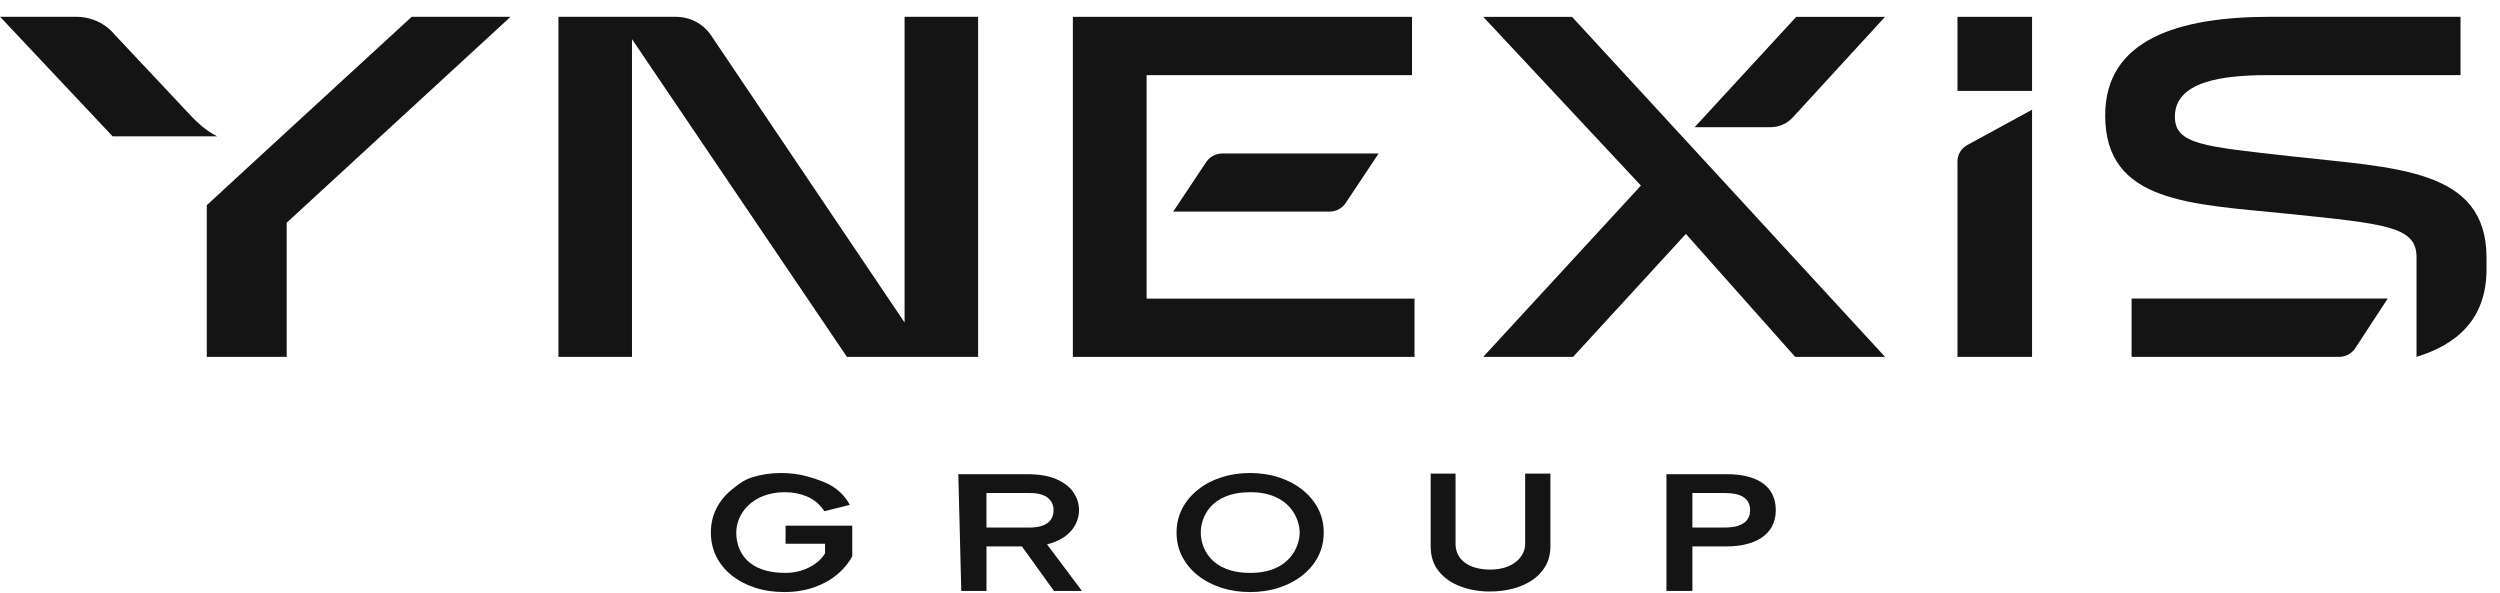 <svg xmlns="http://www.w3.org/2000/svg" width="527" height="125" viewBox="0 0 527 125" fill="none"><path d="M165.606 114.616H173.918V116.654C173.425 117.473 172.758 118.19 171.915 118.797C171.073 119.408 170.109 119.886 169.022 120.239C167.934 120.592 166.766 120.768 165.518 120.768C157.582 120.768 155.206 116.242 155.206 112.261C155.206 108.28 158.602 103.754 165.473 103.754C167.155 103.754 168.72 104.064 170.173 104.687C171.622 105.31 172.827 106.332 173.786 107.763L179.136 106.426C178.382 104.996 177.302 103.785 175.893 102.786C174.484 101.791 172.253 101.027 170.442 100.502C168.628 99.973 166.706 99.71 164.679 99.71C162.475 99.71 160.428 100.016 158.542 100.623C156.655 101.234 155.64 102.1 154.247 103.225C152.854 104.35 151.775 105.682 151.004 107.214C150.233 108.75 149.852 110.431 149.852 112.257C149.852 114.083 150.237 115.803 151.004 117.335C151.771 118.872 152.862 120.196 154.267 121.309C155.676 122.422 157.314 123.284 159.184 123.891C161.054 124.502 163.105 124.804 165.341 124.804C167.577 124.804 169.772 124.463 171.671 123.785C173.569 123.107 175.203 122.187 176.567 121.027C177.932 119.867 178.959 118.605 179.658 117.249V110.815H165.602V114.612L165.606 114.616Z" fill="#141414"></path><path d="M221.565 114.51C222.942 114.063 224.065 113.472 224.936 112.735C225.807 111.998 226.446 111.176 226.851 110.274C227.256 109.373 227.461 108.464 227.461 107.551C227.461 106.191 227.064 104.933 226.265 103.774C225.466 102.614 224.262 101.689 222.653 100.995C221.043 100.306 219.004 99.957 216.54 99.957H202.014L202.636 124.565H207.95V115.18H215.428L222.167 124.565H228.071L220.71 114.745C221.007 114.675 221.292 114.596 221.565 114.51ZM217.001 111.207H207.946V103.93H217.001C218.743 103.93 220.024 104.259 220.85 104.914C221.677 105.572 222.091 106.45 222.091 107.551C222.091 108.299 221.91 108.95 221.545 109.502C221.184 110.055 220.626 110.474 219.871 110.768C219.117 111.062 218.157 111.207 217.001 111.207Z" fill="#141414"></path><path d="M274.518 103.225C273.097 102.1 271.451 101.234 269.577 100.623C267.706 100.016 265.683 99.71 263.508 99.71C261.333 99.71 259.346 100.016 257.459 100.623C255.573 101.234 253.927 102.1 252.522 103.225C251.114 104.35 250.014 105.674 249.215 107.198C248.416 108.723 248.019 110.411 248.019 112.261C248.019 114.111 248.416 115.807 249.215 117.339C250.014 118.875 251.114 120.2 252.522 121.313C253.927 122.426 255.577 123.288 257.459 123.895C259.346 124.506 261.361 124.808 263.508 124.808C265.655 124.808 267.706 124.502 269.577 123.895C271.447 123.288 273.093 122.426 274.518 121.313C275.938 120.2 277.046 118.875 277.845 117.339C278.644 115.803 279.041 114.111 279.041 112.261C279.041 110.411 278.644 108.723 277.845 107.198C277.046 105.674 275.938 104.35 274.518 103.225ZM263.552 120.768C255.184 120.768 253.124 115.447 253.124 112.261C253.124 109.075 255.224 103.754 263.552 103.754C271.881 103.754 273.972 109.42 273.972 112.261C273.972 115.102 271.921 120.768 263.552 120.768Z" fill="#141414"></path><path d="M321.502 114.702C321.502 117.206 319.13 120.067 314.161 120.067C309.192 120.067 306.832 117.625 306.832 114.702V99.835H301.586V115.129C301.586 117.285 302.164 119.067 303.328 120.474C304.488 121.881 306.017 122.935 307.92 123.636C309.818 124.338 311.873 124.69 314.077 124.69C315.73 124.69 317.32 124.498 318.841 124.111C320.362 123.723 321.727 123.131 322.931 122.335C324.135 121.54 325.086 120.541 325.781 119.346C326.475 118.151 326.824 116.744 326.824 115.125V99.832H321.502V114.698V114.702Z" fill="#141414"></path><path d="M364.051 99.957H351.284V124.565H356.758V115.18H364.051C369.554 115.18 374.338 112.97 374.338 107.551C374.338 102.132 369.899 99.957 364.051 99.957ZM363.654 111.207H356.758V103.93H363.654C366.524 103.93 368.92 104.757 368.92 107.551C368.92 110.345 366.411 111.207 363.654 111.207Z" fill="#141414"></path><path d="M428.359 3.55H412.637V19.165H428.359V3.55Z" fill="#141414"></path><path d="M449.339 75.231H493.072C494.453 75.231 495.733 74.546 496.48 73.413L503.335 62.927H449.339V75.231Z" fill="#141414"></path><path d="M241.701 15.842H297.656V3.55H226.16V75.231H298.178V62.947H241.701V15.842Z" fill="#141414"></path><path d="M412.637 34.02V75.231H428.359V23.127L414.712 30.568C413.432 31.266 412.637 32.586 412.637 34.02Z" fill="#141414"></path><path d="M483.058 32.955C464.531 30.878 458.466 30.462 458.466 24.589C458.466 17.183 468.428 15.842 477.893 15.842H518.68V3.538H478.599C459.084 3.538 443.772 8.366 443.772 24.33C443.772 42.829 461.894 42.974 481.962 45.035C503.01 47.198 509.404 47.743 509.404 54.201V75.227C517.717 72.676 524.159 67.453 524.159 56.744C524.159 56.716 524.159 54.342 524.159 54.314C524.159 35.49 505.101 35.423 483.05 32.955H483.058Z" fill="#141414"></path><path d="M254.276 34.146L247.309 44.608H280.261C281.634 44.608 282.91 43.93 283.657 42.809L290.621 32.351H257.672C256.303 32.351 255.023 33.029 254.276 34.15V34.146Z" fill="#141414"></path><path d="M206.188 75.231V3.546H190.683V67.978L149.876 7.433C148.234 5.004 145.453 3.546 142.471 3.546H117.718V75.231H133.223V8.256L178.534 75.231H206.188Z" fill="#141414"></path><path d="M312.664 3.55L345.906 39.118L312.66 75.231H331.605L355.386 49.31L378.425 75.231H397.37L331.38 3.55H312.664Z" fill="#141414"></path><path d="M377.887 24.785L397.365 3.55H378.646L357.232 26.81H373.243C375.013 26.81 376.703 26.074 377.883 24.785H377.887Z" fill="#141414"></path><path d="M53.214 34.385L43.589 43.264V75.223H60.434V46.951L107.624 3.542H86.784L53.214 34.385Z" fill="#141414"></path><path d="M40.318 24.487C36.922 20.882 24.239 7.375 24.219 7.351C22.224 4.93 19.254 3.538 16.075 3.538H0.024L23.737 28.738H45.788C44.311 28.009 42.433 26.732 40.318 24.487Z" fill="#141414"></path></svg>